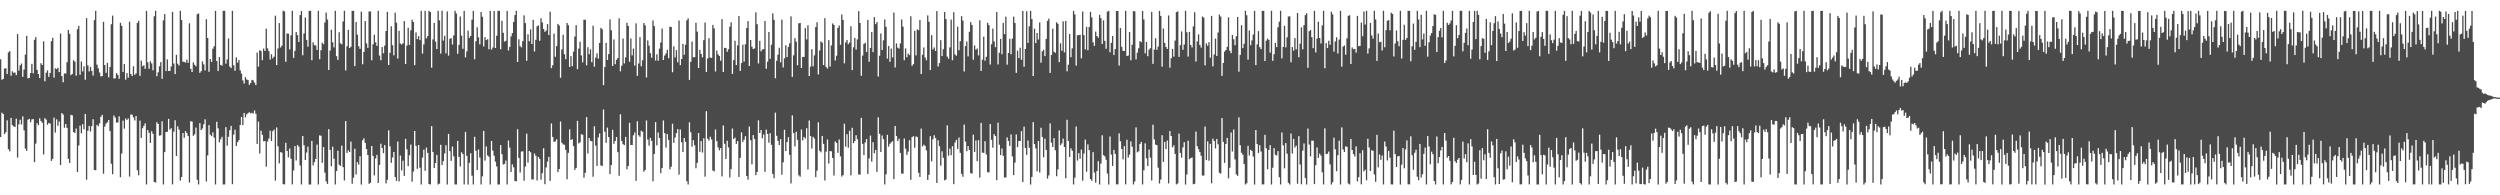 <?xml version="1.0" encoding="UTF-8"?>
<svg xmlns="http://www.w3.org/2000/svg" width="1920" height="150">
  <path d="M0 45.520h1v59.756H0zM1 61.252h1v25.284H1zM2 60.604h1v26.946H2zM3 52.641h1v50.297H3zM4 52.440h1v49.157H4zM5 56.846h1v35.554H5zM6 40.244h1v74.358H6zM7 39.230h1v77.057H7zM8 58.142h1v32.438H8zM9 54.725h1v41.366H9zM10 55.899h1v41.145H10zM11 55.638h1v41.912H11zM12 57.715h1v33.446H12zM13 26.188h1v94.869H13zM14 54.159h1v41.364H14zM15 50.187h1v41.756H15zM16 48.807h1v46.853H16zM17 58.990h1v30.357H17zM18 53.419h1v46.657H18zM19 41.953h1v72.169H19zM20 27.543h1v88.334H20zM21 60.138h1v31.747H21zM22 59.923h1v31.371H22zM23 56.189h1v37.706H23zM24 49.005h1v42.740H24zM25 56.324h1v35.072H25zM26 30.551h1v93.993H26zM27 28.497h1v81.792H27zM28 53.642h1v40.958H28zM29 56.893h1v39.330H29zM30 59.933h1v30.971H30zM31 48.557h1v44.397H31zM32 49.878h1v44.456H32zM33 31.755h1v86.874H33zM34 62.419h1v28.339H34zM35 55.811h1v36.024H35zM36 53.994h1v41.777H36zM37 59.053h1v35.344H37zM38 56.035h1v38.926H38zM39 31.596h1v91.949H39zM40 29.040h1v92.951H40zM41 59.578h1v30.719H41zM42 52.491h1v49.332H42zM43 53.038h1v38.634H43zM44 52.050h1v44.520H44zM45 55.324h1v37.986H45zM46 25.746h1v101.039H46zM47 58.366h1v28.497H47zM48 63.185h1v24.801H48zM49 56.351h1v41.725H49zM50 56.448h1v38.764H50zM51 47.746h1v50.464H51zM52 22.928h1v99.101H52zM53 25.984h1v99.215H53zM54 57.631h1v30.570H54zM55 56.793h1v31.845H55zM56 46.269h1v55.147H56zM57 47.324h1v54.755H57zM58 58.106h1v40.601H58zM59 22.494h1v109.648H59zM60 19.861h1v91.878H60zM61 57.390h1v39.086H61zM62 47.259h1v55.092H62zM63 54.850h1v40.549H63zM64 50.926h1v48.413H64zM65 61.261h1v26.229H65zM66 13.933h1v124.119H66zM67 50.214h1v50.236H67zM68 54.848h1v41.798H68zM69 51.350h1v49.675H69zM70 54.464h1v42.398H70zM71 58.070h1v33.466H71zM72 15.469h1v115.105H72zM73 8.338h1v122.431H73zM74 49.640h1v46.289H74zM75 52.441h1v44.469H75zM76 55.713h1v39.067H76zM77 58.668h1v31.057H77zM78 58.415h1v29.807H78zM79 16.766h1v116.665H79zM80 49.942h1v47.268H80zM81 55.909h1v38.948H81zM82 48.288h1v45.622H82zM83 59.409h1v32.727H83zM84 51.479h1v49.166H84zM85 18.650h1v107.167H85zM86 11.965h1v121.858H86zM87 60.311h1v28.359H87zM88 60.177h1v30.081H88zM89 56.228h1v37.913H89zM90 57.428h1v36.600H90zM91 60.517h1v28.848H91zM92 17.521h1v118.573H92zM93 19.802h1v98.096H93zM94 55.225h1v37.468H94zM95 49.228h1v49.597H95zM96 61.164h1v29.890H96zM97 56.106h1v36.103H97zM98 59.650h1v31.336H98zM99 16.649h1v118.981H99zM100 56.843h1v31.075H100zM101 58.439h1v29.720H101zM102 50.941h1v39.288H102zM103 57.471h1v35.045H103zM104 56.385h1v32.719H104zM105 17.689h1v113.095H105zM106 15.986h1v118.631H106zM107 58.283h1v34.412H107zM108 46.526h1v59.355H108zM109 50.915h1v47.588H109zM110 50.112h1v46.552H110zM111 52.840h1v41.861H111zM112 8.326h1v133.324H112zM113 47.810h1v52.021H113zM114 52.799h1v49.259H114zM115 47.045h1v62.714H115zM116 48.682h1v52.090H116zM117 53.963h1v48.812H117zM118 12.517h1v127.251H118zM119 8.305h1v131.958H119zM120 58.576h1v35.325H120zM121 55.518h1v39.641H121zM122 50.934h1v53.283H122zM123 47.697h1v56.178H123zM124 60.583h1v32.624H124zM125 15.616h1v126.029H125zM126 10.838h1v106.015H126zM127 54.562h1v46.865H127zM128 45.624h1v55.615H128zM129 54.526h1v36.756H129zM130 54.480h1v45.072H130zM131 51.025h1v47.449H131zM132 9.138h1v132.482H132zM133 48.769h1v52.339H133zM134 56.871h1v35.493H134zM135 42.147h1v77.671H135zM136 48.897h1v48.115H136zM137 50.335h1v49.179H137zM138 8.310h1v130.389H138zM139 15.296h1v120.663H139zM140 47.363h1v54.797H140zM141 47.529h1v58.274H141zM142 48.069h1v52.666H142zM143 45.764h1v56.429H143zM144 48.219h1v56.212H144zM145 17.859h1v122.302H145zM146 52.842h1v40.228H146zM147 55.294h1v38.092H147zM148 47.922h1v56.389H148zM149 49.749h1v53.386H149zM150 50.918h1v47.089H150zM151 10.884h1v127.184H151zM152 10.342h1v131.332H152zM153 55.901h1v38.684H153zM154 54.679h1v45.200H154zM155 47.165h1v51.478H155zM156 49.473h1v46.000H156zM157 54.045h1v37.603H157zM158 14.745h1v124.680H158zM159 29.141h1v90.226H159zM160 55.106h1v41.016H160zM161 45.341h1v58.083H161zM162 47.570h1v57.015H162zM163 37.452h1v64.236H163zM164 35.518h1v70.256H164zM165 8.346h1v133.341H165zM166 46.793h1v46.677H166zM167 54.578h1v43.995H167zM168 43.830h1v65.480H168zM169 49.809h1v57.167H169zM170 50.376h1v54.665H170zM171 8.348h1v133.314H171zM172 8.358h1v133.287H172zM173 48.872h1v48.764H173zM174 45.672h1v66.194H174zM175 29.529h1v75.537H175zM176 51.112h1v48.886H176zM177 52.279h1v44.369H177zM178 8.324h1v133.143H178zM179 50.144h1v53.222H179zM180 54.397h1v45.193H180zM181 44.023h1v68.030H181zM182 48.123h1v61.103H182zM183 46.037h1v61.653H183zM184 53.990h1v41.914H184zM185 56.529h1v33.319H185zM186 61.747h1v34.315H186zM187 64.152h1v22.638H187zM188 59.244h1v30.917H188zM189 61.052h1v26.793H189zM190 61.476h1v25.463H190zM191 65.140h1v21.013H191zM192 63.793h1v23.335H192zM193 61.359h1v25.279H193zM194 61.756h1v25.428H194zM195 63.425h1v21.414H195zM196 65.361h1v22.030H196zM197 40.437h1v70.094H197zM198 51.197h1v42.185H198zM199 38.549h1v79.325H199zM200 39.242h1v61.159H200zM201 46.208h1v57.387H201zM202 37.261h1v71.214H202zM203 39.185h1v69.134H203zM204 22.008h1v105.980H204zM205 37.132h1v71.580H205zM206 39.340h1v67.029H206zM207 45.757h1v54.588H207zM208 41.641h1v66.660H208zM209 44.772h1v56.000H209zM210 43.486h1v56.058H210zM211 12.032h1v126.668H211zM212 49.950h1v47.930H212zM213 37.219h1v75.125H213zM214 17.736h1v107.773H214zM215 36.431h1v80.425H215zM216 35.116h1v82.115H216zM217 8.239h1v133.180H217zM218 8.734h1v132.948H218zM219 47.483h1v62.210H219zM220 25.632h1v90.342H220zM221 25.931h1v94.936H221zM222 37.933h1v76.142H222zM223 27.116h1v94.776H223zM224 8.302h1v133.331H224zM225 44.467h1v86.461H225zM226 39.063h1v73.120H226zM227 24.628h1v98.633H227zM228 27.023h1v84.321H228zM229 32.213h1v80.359H229zM230 11.609h1v115.446H230zM231 8.430h1v133.259H231zM232 42.425h1v62.005H232zM233 25.697h1v85.864H233zM234 13.465h1v109.419H234zM235 30.605h1v86.549H235zM236 35.864h1v76.762H236zM237 8.317h1v133.402H237zM238 8.354h1v133.341H238zM239 46.248h1v62.051H239zM240 32.527h1v94.494H240zM241 34.683h1v89.886H241zM242 34.927h1v87.202H242zM243 38.370h1v72.673H243zM244 8.351h1v133.308H244zM245 45.486h1v58.490H245zM246 38.582h1v65.643H246zM247 32.797h1v92.264H247zM248 33.954h1v79.002H248zM249 17.248h1v115.330H249zM250 9.626h1v129.709H250zM251 15.024h1v126.252H251zM252 53.782h1v45.383H252zM253 38.821h1v76.352H253zM254 22.835h1v104.835H254zM255 32.467h1v80.225H255zM256 36.387h1v85.452H256zM257 8.344h1v133.302H257zM258 43.162h1v88.136H258zM259 46.048h1v69.720H259zM260 24.776h1v101.807H260zM261 33.234h1v94.118H261zM262 34.052h1v77.780H262zM263 16.465h1v111.897H263zM264 8.307h1v130.288H264zM265 54.130h1v38.871H265zM266 35.508h1v81.944H266zM267 22.909h1v92.560H267zM268 36.920h1v79.815H268zM269 35.904h1v72.856H269zM270 8.322h1v132.783H270zM271 8.323h1v128.154H271zM272 50.801h1v63.444H272zM273 16.872h1v117.128H273zM274 26.622h1v97.886H274zM275 35.534h1v90.864H275zM276 37.535h1v82.423H276zM277 8.921h1v132.836H277zM278 49.364h1v58.486H278zM279 39.848h1v66.406H279zM280 16.118h1v93.707H280zM281 33.266h1v81.217H281zM282 36.786h1v82.271H282zM283 8.816h1v132.322H283zM284 8.829h1v131.538H284zM285 46.293h1v65.843H285zM286 34.000h1v85.769H286zM287 26.685h1v108.034H287zM288 32.514h1v89.192H288zM289 35.207h1v83.707H289zM290 8.322h1v132.246H290zM291 42.666h1v83.936H291zM292 46.250h1v64.161H292zM293 36.070h1v77.654H293zM294 40.891h1v76.701H294zM295 35.036h1v76.367H295zM296 23.790h1v117.121H296zM297 9.137h1v129.022H297zM298 49.942h1v50.174H298zM299 40.507h1v71.801H299zM300 20.189h1v104.897H300zM301 34.715h1v86.212H301zM302 42.481h1v74.201H302zM303 9.732h1v126.234H303zM304 17.422h1v121.485H304zM305 44.928h1v63.764H305zM306 23.647h1v115.643H306zM307 33.415h1v86.041H307zM308 34.164h1v96.693H308zM309 33.286h1v90.174H309zM310 16.186h1v118.859H310zM311 49.164h1v57.478H311zM312 35.031h1v79.651H312zM313 21.290h1v106.370H313zM314 34.491h1v84.795H314zM315 23.276h1v87.715H315zM316 15.087h1v124.415H316zM317 16.820h1v114.956H317zM318 50.032h1v50.581H318zM319 24.821h1v87.224H319zM320 30.047h1v99.573H320zM321 27.815h1v83.531H321zM322 30.817h1v98.012H322zM323 8.297h1v133.396H323zM324 41.169h1v79.865H324zM325 34.110h1v80.827H325zM326 8.338h1v122.856H326zM327 29.495h1v83.860H327zM328 27.720h1v89.704H328zM329 8.341h1v132.953H329zM330 9.263h1v132.416H330zM331 51.992h1v44.855H331zM332 30.265h1v86.407H332zM333 17.672h1v111.336H333zM334 31.938h1v93.244H334zM335 37.695h1v81.223H335zM336 8.299h1v133.361H336zM337 15.597h1v125.465H337zM338 41.146h1v70.070H338zM339 8.240h1v118.508H339zM340 31.105h1v92.679H340zM341 27.462h1v90.420H341zM342 40.962h1v70.609H342zM343 8.748h1v132.953H343zM344 42.718h1v60.159H344zM345 29.871h1v86.209H345zM346 29.274h1v94.293H346zM347 34.206h1v78.350H347zM348 27.256h1v92.865H348zM349 8.283h1v133.407H349zM350 10.410h1v131.273H350zM351 41.263h1v66.986H351zM352 34.480h1v85.987H352zM353 12.686h1v115.229H353zM354 27.319h1v89.624H354zM355 37.467h1v80.840H355zM356 8.339h1v133.332H356zM357 44.090h1v57.208H357zM358 39.460h1v80.226H358zM359 23.479h1v118.271H359zM360 29.017h1v96.027H360zM361 27.583h1v90.089H361zM362 15.126h1v119.791H362zM363 8.332h1v133.347H363zM364 45.503h1v59.549H364zM365 31.686h1v84.120H365zM366 20.933h1v109.616H366zM367 28.672h1v86.111H367zM368 34.064h1v86.928H368zM369 9.287h1v132.376H369zM370 12.871h1v122.604H370zM371 35.690h1v64.890H371zM372 28.587h1v94.766H372zM373 30.847h1v81.638H373zM374 30.113h1v89.285H374zM375 37.825h1v82.525H375zM376 8.348h1v133.331H376zM377 38.072h1v70.169H377zM378 36.491h1v79.209H378zM379 8.485h1v111.061H379zM380 36.865h1v87.317H380zM381 27.463h1v100.399H381zM382 8.317h1v133.389H382zM383 8.328h1v133.336H383zM384 37.793h1v73.622H384zM385 15.929h1v102.518H385zM386 25.208h1v101.179H386zM387 31.974h1v93.923H387zM388 31.337h1v91.928H388zM389 8.357h1v133.306H389zM390 38.775h1v69.147H390zM391 35.975h1v77.380H391zM392 27.936h1v104.097H392zM393 25.390h1v100.815H393zM394 16.889h1v111.567H394zM395 11.549h1v127.490H395zM396 8.298h1v130.986H396zM397 47.621h1v51.660H397zM398 30.147h1v91.138H398zM399 35.517h1v97.001H399zM400 36.412h1v79.973H400zM401 31.575h1v84.646H401zM402 11.791h1v127.023H402zM403 17.746h1v110.165H403zM404 46.717h1v55.908H404zM405 26.302h1v98.592H405zM406 31.624h1v84.306H406zM407 22.537h1v94.423H407zM408 33.784h1v104.106H408zM409 15.240h1v122.533H409zM410 39.513h1v78.467H410zM411 30.590h1v89.055H411zM412 20.203h1v118.398H412zM413 19.521h1v100.955H413zM414 31.336h1v90.682H414zM415 14.013h1v123.967H415zM416 17.242h1v115.752H416zM417 22.236h1v91.645H417zM418 24.425h1v117.018H418zM419 23.456h1v105.096H419zM420 18.512h1v105.572H420zM421 26.925h1v93.563H421zM422 8.959h1v129.926H422zM423 52.307h1v42.534H423zM424 50.130h1v55.036H424zM425 25.829h1v83.107H425zM426 43.556h1v65.028H426zM427 35.447h1v71.501H427zM428 18.320h1v113.837H428zM429 19.553h1v110.266H429zM430 59.679h1v33.653H430zM431 37.924h1v71.718H431zM432 26.695h1v84.219H432zM433 41.605h1v69.549H433zM434 45.456h1v69.621H434zM435 17.594h1v120.090H435zM436 19.334h1v98.062H436zM437 51.403h1v47.955H437zM438 43.097h1v64.414H438zM439 50.843h1v56.084H439zM440 39.643h1v72.576H440zM441 28.063h1v102.379H441zM442 19.348h1v109.568H442zM443 53.165h1v39.666H443zM444 37.328h1v72.780H444zM445 32.052h1v77.272H445zM446 42.590h1v60.539H446zM447 47.865h1v55.624H447zM448 15.126h1v121.361H448zM449 15.209h1v117.520H449zM450 50.194h1v39.741H450zM451 36.264h1v81.607H451zM452 41.610h1v64.404H452zM453 37.901h1v70.260H453zM454 47.775h1v60.703H454zM455 19.689h1v116.025H455zM456 51.226h1v45.751H456zM457 44.232h1v67.638H457zM458 41.003h1v86.396H458zM459 44.999h1v60.500H459zM460 33.040h1v69.473H460zM461 21.416h1v105.610H461zM462 22.550h1v104.967H462zM463 65.436h1v18.680H463zM464 51.462h1v49.764H464zM465 32.991h1v76.726H465zM466 46.039h1v51.945H466zM467 41.573h1v63.675H467zM468 14.874h1v118.809H468zM469 23.244h1v103.513H469zM470 50.696h1v49.016H470zM471 30.284h1v80.148H471zM472 49.317h1v58.979H472zM473 45.938h1v59.271H473zM474 44.584h1v72.319H474zM475 14.058h1v120.914H475zM476 54.746h1v32.989H476zM477 50.482h1v57.731H477zM478 29.587h1v81.169H478zM479 48.732h1v62.723H479zM480 44.070h1v61.120H480zM481 17.559h1v112.501H481zM482 19.895h1v107.609H482zM483 47.436h1v46.897H483zM484 29.611h1v81.769H484zM485 42.563h1v68.771H485zM486 37.306h1v66.610H486zM487 50.378h1v51.331H487zM488 17.896h1v120.990H488zM489 58.269h1v34.869H489zM490 48.785h1v55.160H490zM491 28.504h1v76.543H491zM492 50.914h1v49.465H492zM493 46.270h1v54.899H493zM494 17.682h1v114.152H494zM495 19.480h1v111.023H495zM496 59.473h1v33.027H496zM497 31.022h1v76.125H497zM498 35.085h1v76.807H498zM499 40.881h1v65.016H499zM500 44.365h1v63.839H500zM501 15.687h1v123.533H501zM502 20.065h1v98.157H502zM503 46.565h1v47.247H503zM504 41.751h1v69.898H504zM505 46.630h1v55.117H505zM506 37.335h1v68.624H506zM507 32.638h1v100.377H507zM508 21.918h1v107.141H508zM509 46.098h1v46.443H509zM510 42.674h1v59.634H510zM511 41.011h1v72.346H511zM512 38.189h1v64.754H512zM513 44.770h1v62.633H513zM514 20.550h1v109.552H514zM515 20.674h1v107.368H515zM516 55.476h1v39.627H516zM517 35.606h1v74.109H517zM518 44.116h1v61.514H518zM519 38.577h1v63.740H519zM520 47.833h1v51.266H520zM521 15.753h1v118.371H521zM522 50.032h1v49.474H522zM523 45.301h1v63.960H523zM524 33.711h1v83.076H524zM525 42.037h1v63.938H525zM526 34.284h1v74.607H526zM527 15.622h1v123.564H527zM528 14.056h1v127.600H528zM529 61.317h1v32.650H529zM530 47.513h1v54.046H530zM531 31.968h1v80.714H531zM532 43.959h1v63.735H532zM533 43.855h1v67.705H533zM534 17.464h1v111.761H534zM535 24.259h1v100.820H535zM536 52.238h1v49.974H536zM537 38.298h1v78.305H537zM538 41.397h1v66.932H538zM539 44.018h1v73.116H539zM540 30.898h1v75.363H540zM541 17.292h1v118.397H541zM542 55.267h1v30.138H542zM543 44.926h1v61.620H543zM544 29.368h1v78.678H544zM545 44.181h1v60.815H545zM546 44.444h1v62.675H546zM547 19.126h1v111.844H547zM548 21.824h1v109.841H548zM549 54.864h1v44.554H549zM550 38.879h1v69.540H550zM551 41.794h1v71.286H551zM552 42.961h1v72.519H552zM553 46.581h1v67.148H553zM554 14.686h1v120.796H554zM555 55.344h1v41.010H555zM556 36.686h1v73.727H556zM557 36.889h1v85.192H557zM558 39.795h1v68.267H558zM559 37.781h1v75.476H559zM560 20.532h1v115.772H560zM561 17.099h1v112.805H561zM562 56.769h1v41.931H562zM563 46.170h1v60.607H563zM564 31.315h1v74.346H564zM565 49.992h1v60.534H565zM566 34.850h1v73.486H566zM567 12.276h1v123.605H567zM568 54.468h1v66.782H568zM569 48.454h1v53.185H569zM570 34.281h1v74.721H570zM571 47.310h1v59.975H571zM572 33.986h1v70.604H572zM573 21.445h1v113.690H573zM574 16.200h1v121.801H574zM575 50.665h1v46.438H575zM576 30.730h1v76.961H576zM577 35.911h1v90.304H577zM578 37.666h1v66.091H578zM579 37.183h1v69.533H579zM580 9.463h1v125.092H580zM581 18.623h1v113.478H581zM582 48.763h1v43.662H582zM583 31.380h1v70.787H583zM584 39.406h1v60.426H584zM585 37.971h1v68.239H585zM586 37.729h1v65.584H586zM587 16.140h1v115.780H587zM588 52.860h1v46.672H588zM589 47.363h1v55.456H589zM590 24.575h1v84.979H590zM591 45.194h1v57.087H591zM592 34.375h1v76.821H592zM593 10.296h1v123.269H593zM594 15.269h1v121.631H594zM595 60.105h1v26.404H595zM596 46.662h1v57.608H596zM597 41.971h1v66.148H597zM598 36.667h1v74.749H598zM599 47.839h1v58.978H599zM600 15.049h1v119.099H600zM601 51.829h1v72.861H601zM602 44.809h1v54.894H602zM603 34.776h1v81.222H603zM604 43.826h1v65.298H604zM605 36.068h1v69.286H605zM606 33.212h1v85.744H606zM607 12.608h1v128.249H607zM608 59.083h1v29.526H608zM609 42.481h1v59.716H609zM610 29.332h1v83.127H610zM611 32.024h1v69.194H611zM612 50.100h1v57.309H612zM613 17.943h1v116.698H613zM614 17.619h1v118.052H614zM615 52.177h1v47.287H615zM616 43.735h1v64.068H616zM617 43.734h1v61.427H617zM618 21.619h1v84.770H618zM619 30.247h1v68.269H619zM620 19.412h1v110.714H620zM621 58.439h1v34.067H621zM622 51.147h1v53.410H622zM623 37.802h1v76.326H623zM624 50.937h1v54.120H624zM625 42.555h1v63.940H625zM626 20.791h1v115.249H626zM627 17.100h1v113.976H627zM628 57.198h1v36.737H628zM629 38.788h1v77.020H629zM630 31.791h1v85.198H630zM631 32.730h1v71.678H631zM632 49.990h1v60.500H632zM633 13.952h1v124.640H633zM634 51.393h1v65.109H634zM635 52.626h1v54.523H635zM636 30.835h1v94.770H636zM637 51.091h1v64.929H637zM638 34.876h1v81.349H638zM639 18.044h1v103.270H639zM640 19.128h1v115.692H640zM641 46.458h1v62.193H641zM642 42.824h1v66.851H642zM643 21.419h1v95.933H643zM644 19.534h1v87.562H644zM645 34.364h1v85.765H645zM646 11.105h1v124.487H646zM647 15.332h1v119.193H647zM648 48.614h1v46.438H648zM649 32.533h1v80.111H649zM650 30.652h1v72.480H650zM651 33.941h1v79.459H651zM652 32.717h1v67.718H652zM653 20.190h1v114.490H653zM654 53.871h1v44.295H654zM655 36.283h1v73.701H655zM656 29.157h1v79.249H656zM657 38.063h1v65.806H657zM658 30.240h1v76.725H658zM659 8.575h1v125.411H659zM660 17.685h1v116.464H660zM661 58.239h1v32.279H661zM662 42.689h1v67.825H662zM663 33.688h1v85.407H663zM664 32.890h1v76.516H664zM665 39.870h1v66.904H665zM666 15.234h1v118.351H666zM667 47.404h1v74.296H667zM668 36.869h1v67.273H668zM669 24.510h1v99.579H669zM670 40.013h1v69.255H670zM671 13.138h1v104.633H671zM672 18.512h1v96.604H672zM673 16.949h1v115.033H673zM674 58.759h1v31.333H674zM675 42.735h1v60.030H675zM676 25.695h1v91.032H676zM677 38.416h1v65.618H677zM678 30.966h1v75.881H678zM679 14.937h1v126.736H679zM680 20.650h1v113.245H680zM681 44.986h1v58.609H681zM682 35.340h1v77.203H682zM683 47.460h1v62.969H683zM684 37.275h1v72.015H684zM685 44.073h1v64.300H685zM686 9.648h1v127.909H686zM687 51.802h1v44.960H687zM688 33.336h1v71.174H688zM689 36.623h1v71.690H689zM690 37.336h1v69.224H690zM691 33.315h1v84.118H691zM692 14.957h1v118.353H692zM693 20.407h1v112.901H693zM694 46.232h1v60.160H694zM695 37.171h1v77.008H695zM696 43.959h1v74.965H696zM697 41.152h1v75.275H697zM698 42.274h1v65.394H698zM699 12.513h1v125.576H699zM700 50.530h1v54.802H700zM701 49.263h1v55.320H701zM702 23.725h1v89.687H702zM703 42.534h1v62.198H703zM704 22.588h1v82.711H704zM705 23.204h1v109.505H705zM706 15.429h1v120.434H706zM707 56.827h1v41.954H707zM708 42.046h1v70.442H708zM709 36.452h1v74.653H709zM710 44.184h1v67.835H710zM711 46.296h1v69.230H711zM712 11.804h1v126.364H712zM713 16.740h1v117.490H713zM714 53.825h1v50.765H714zM715 26.958h1v96.952H715zM716 38.004h1v68.957H716zM717 36.470h1v67.409H717zM718 39.182h1v66.921H718zM719 8.492h1v131.980H719zM720 51.085h1v56.633H720zM721 48.412h1v63.907H721zM722 30.860h1v96.390H722zM723 43.075h1v73.160H723zM724 37.765h1v83.437H724zM725 9.202h1v129.314H725zM726 14.718h1v123.153H726zM727 43.476h1v52.811H727zM728 45.131h1v74.433H728zM729 36.420h1v77.716H729zM730 15.054h1v104.130H730zM731 46.230h1v66.030H731zM732 9.394h1v132.071H732zM733 41.766h1v67.710H733zM734 42.793h1v64.601H734zM735 20.475h1v93.868H735zM736 38.601h1v67.030H736zM737 31.659h1v85.766H737zM738 12.432h1v121.059H738zM739 15.769h1v119.975H739zM740 54.876h1v40.818H740zM741 35.404h1v73.272H741zM742 31.840h1v84.277H742zM743 43.328h1v68.810H743zM744 24.385h1v90.871H744zM745 17.006h1v115.941H745zM746 19.213h1v114.126H746zM747 45.855h1v57.506H747zM748 34.892h1v81.782H748zM749 38.124h1v69.769H749zM750 37.219h1v86.596H750zM751 42.535h1v65.066H751zM752 15.568h1v120.807H752zM753 54.480h1v39.903H753zM754 45.832h1v71.353H754zM755 28.174h1v89.281H755zM756 46.629h1v61.816H756zM757 43.608h1v75.024H757zM758 17.529h1v114.779H758zM759 19.325h1v113.073H759zM760 49.562h1v45.639H760zM761 34.005h1v73.352H761zM762 21.942h1v91.450H762zM763 31.836h1v71.237H763zM764 36.268h1v68.244H764zM765 9.283h1v129.105H765zM766 49.459h1v44.725H766zM767 40.513h1v70.654H767zM768 29.865h1v89.271H768zM769 41.690h1v72.368H769zM770 17.539h1v102.106H770zM771 26.191h1v110.217H771zM772 12.787h1v123.443H772zM773 49.661h1v55.863H773zM774 40.702h1v67.553H774zM775 29.866h1v82.235H775zM776 41.702h1v61.583H776zM777 29.602h1v90.513H777zM778 12.747h1v121.735H778zM779 17.639h1v107.238H779zM780 55.976h1v47.284H780zM781 38.934h1v74.079H781zM782 44.671h1v63.672H782zM783 36.670h1v71.560H783zM784 45.904h1v54.829H784zM785 8.395h1v131.485H785zM786 51.274h1v46.028H786zM787 37.645h1v76.002H787zM788 8.674h1v110.257H788zM789 32.966h1v74.930H789zM790 20.197h1v93.203H790zM791 8.353h1v133.388H791zM792 14.619h1v121.257H792zM793 58.399h1v35.388H793zM794 22.002h1v88.632H794zM795 33.093h1v80.867H795zM796 25.417h1v106.142H796zM797 30.388h1v77.879H797zM798 17.201h1v115.308H798zM799 48.127h1v49.996H799zM800 39.358h1v65.807H800zM801 38.224h1v82.584H801zM802 43.082h1v63.410H802zM803 29.920h1v85.207H803zM804 16.094h1v121.071H804zM805 14.316h1v120.403H805zM806 55.997h1v38.762H806zM807 42.235h1v67.322H807zM808 21.997h1v90.840H808zM809 39.657h1v66.448H809zM810 40.538h1v74.874H810zM811 17.133h1v118.248H811zM812 18.292h1v111.808H812zM813 47.708h1v52.464H813zM814 33.218h1v78.233H814zM815 38.916h1v71.205H815zM816 16.379h1v90.065H816zM817 40.222h1v72.692H817zM818 16.067h1v120.821H818zM819 54.789h1v37.233H819zM820 49.662h1v58.642H820zM821 26.144h1v94.420H821zM822 43.887h1v70.025H822zM823 37.118h1v78.655H823zM824 8.329h1v133.318H824zM825 11.127h1v125.327H825zM826 50.371h1v46.798H826zM827 27.092h1v96.180H827zM828 26.973h1v90.640H828zM829 26.674h1v95.243H829zM830 44.806h1v70.025H830zM831 8.864h1v129.912H831zM832 26.982h1v91.006H832zM833 37.953h1v69.244H833zM834 20.587h1v111.283H834zM835 38.609h1v72.293H835zM836 20.759h1v94.563H836zM837 9.112h1v128.355H837zM838 13.359h1v125.461H838zM839 32.513h1v84.325H839zM840 35.259h1v97.312H840zM841 24.262h1v116.018H841zM842 27.706h1v103.652H842zM843 28.943h1v94.835H843zM844 11.418h1v130.236H844zM845 13.922h1v111.727H845zM846 33.722h1v70.156H846zM847 15.633h1v103.509H847zM848 31.398h1v88.643H848zM849 37.473h1v85.235H849zM850 8.946h1v124.360H850zM851 8.316h1v133.405H851zM852 40.120h1v64.675H852zM853 32.796h1v85.944H853zM854 27.670h1v99.772H854zM855 42.273h1v72.804H855zM856 37.681h1v80.474H856zM857 8.446h1v133.109H857zM858 8.447h1v133.184H858zM859 50.402h1v52.041H859zM860 21.564h1v86.952H860zM861 35.937h1v78.505H861zM862 39.038h1v83.309H862zM863 39.151h1v73.143H863zM864 8.310h1v133.333H864zM865 43.032h1v64.281H865zM866 42.660h1v78.343H866zM867 24.595h1v94.208H867zM868 46.295h1v62.334H868zM869 34.407h1v78.273H869zM870 8.490h1v133.180H870zM871 8.739h1v130.603H871zM872 45.595h1v52.236H872zM873 40.459h1v76.518H873zM874 37.089h1v79.158H874zM875 31.526h1v79.100H875zM876 32.453h1v76.515H876zM877 8.419h1v133.232H877zM878 14.967h1v115.844H878zM879 41.017h1v69.046H879zM880 32.226h1v89.383H880zM881 43.157h1v84.401H881zM882 38.126h1v76.724H882zM883 37.036h1v84.066H883zM884 9.118h1v129.510H884zM885 49.059h1v46.736H885zM886 38.117h1v68.952H886zM887 29.413h1v81.625H887zM888 38.299h1v73.185H888zM889 35.772h1v92.972H889zM890 8.344h1v132.593H890zM891 12.247h1v125.670H891zM892 51.164h1v52.651H892zM893 21.839h1v102.456H893zM894 32.937h1v76.016H894zM895 36.067h1v78.434H895zM896 37.599h1v70.374H896zM897 11.863h1v128.987H897zM898 52.018h1v48.663H898zM899 44.717h1v59.762H899zM900 37.547h1v75.677H900zM901 43.473h1v68.113H901zM902 31.195h1v87.022H902zM903 9.336h1v132.304H903zM904 8.767h1v132.148H904zM905 43.651h1v58.953H905zM906 34.670h1v82.800H906zM907 24.190h1v96.877H907zM908 38.210h1v75.001H908zM909 34.225h1v75.005H909zM910 8.303h1v133.425H910zM911 24.748h1v109.306H911zM912 43.468h1v64.636H912zM913 24.464h1v97.840H913zM914 34.577h1v86.814H914zM915 36.450h1v84.487H915zM916 20.270h1v121.238H916zM917 9.400h1v131.783H917zM918 47.247h1v53.840H918zM919 31.770h1v80.486H919zM920 26.439h1v88.195H920zM921 34.496h1v82.283H921zM922 36.538h1v83.119H922zM923 12.715h1v122.155H923zM924 13.465h1v121.334H924zM925 50.198h1v46.996H925zM926 33.294h1v89.672H926zM927 35.067h1v73.516H927zM928 32.402h1v91.031H928zM929 44.306h1v66.184H929zM930 12.178h1v128.578H930zM931 50.933h1v55.538H931zM932 41.899h1v66.373H932zM933 29.666h1v84.339H933zM934 42.976h1v63.788H934zM935 24.969h1v85.843H935zM936 11.145h1v121.555H936zM937 12.673h1v120.671H937zM938 58.269h1v32.411H938zM939 48.367h1v60.607H939zM940 39.624h1v85.456H940zM941 38.398h1v72.170H941zM942 36.005h1v69.926H942zM943 13.304h1v123.675H943zM944 38.917h1v89.972H944zM945 40.839h1v60.869H945zM946 26.878h1v89.524H946zM947 30.133h1v69.309H947zM948 34.724h1v87.741H948zM949 27.864h1v106.055H949zM950 12.991h1v122.067H950zM951 55.042h1v35.133H951zM952 42.150h1v69.427H952zM953 19.350h1v98.022H953zM954 36.955h1v81.905H954zM955 33.640h1v92.346H955zM956 8.305h1v133.386H956zM957 11.748h1v128.980H957zM958 45.839h1v66.129H958zM959 23.394h1v96.047H959zM960 34.719h1v80.345H960zM961 31.009h1v84.988H961zM962 26.545h1v93.679H962zM963 8.348h1v133.357H963zM964 50.015h1v49.876H964zM965 34.165h1v76.410H965zM966 23.887h1v93.553H966zM967 36.184h1v75.282H967zM968 37.727h1v78.630H968zM969 8.318h1v133.328H969zM970 8.351h1v133.260H970zM971 46.861h1v56.703H971zM972 31.231h1v82.621H972zM973 29.668h1v100.319H973zM974 30.694h1v84.441H974zM975 40.400h1v71.083H975zM976 8.312h1v133.391H976zM977 46.732h1v82.108H977zM978 41.613h1v72.168H978zM979 32.929h1v85.975H979zM980 36.196h1v83.182H980zM981 20.940h1v95.117H981zM982 16.657h1v119.465H982zM983 8.298h1v133.374H983zM984 44.868h1v56.864H984zM985 36.073h1v75.567H985zM986 19.748h1v109.593H986zM987 36.422h1v73.478H987zM988 28.682h1v89.336H988zM989 12.675h1v127.767H989zM990 12.497h1v129.192H990zM991 47.864h1v54.670H991zM992 36.151h1v81.749H992zM993 38.927h1v67.755H993zM994 29.282h1v84.014H994zM995 37.874h1v73.950H995zM996 9.924h1v131.177H996zM997 43.920h1v60.609H997zM998 33.570h1v92.769H998zM999 20.978h1v120.587H999zM1000 37.865h1v77.838H1000zM1001 19.357h1v90.817H1001zM1002 11.610h1v125.221H1002zM1003 10.203h1v131.498H1003zM1004 52.053h1v46.655H1004zM1005 23.974h1v87.096H1005zM1006 22.989h1v97.133H1006zM1007 28.554h1v79.497H1007zM1008 36.954h1v71.097H1008zM1009 8.340h1v133.064H1009zM1010 40.222h1v86.662H1010zM1011 29.662h1v83.569H1011zM1012 16.673h1v104.606H1012zM1013 29.192h1v88.755H1013zM1014 33.404h1v86.044H1014zM1015 19.511h1v112.816H1015zM1016 8.339h1v133.340H1016zM1017 52.376h1v46.203H1017zM1018 33.085h1v85.338H1018zM1019 36.897h1v81.188H1019zM1020 31.261h1v85.121H1020zM1021 34.332h1v91.943H1021zM1022 9.003h1v132.710H1022zM1023 11.056h1v128.867H1023zM1024 39.607h1v66.133H1024zM1025 31.848h1v82.826H1025zM1026 28.616h1v102.841H1026zM1027 41.120h1v78.069H1027zM1028 30.387h1v77.651H1028zM1029 8.324h1v133.336H1029zM1030 51.140h1v46.721H1030zM1031 35.808h1v78.993H1031zM1032 34.865h1v81.896H1032zM1033 41.969h1v70.477H1033zM1034 29.427h1v83.303H1034zM1035 12.128h1v128.785H1035zM1036 11.714h1v129.932H1036zM1037 49.175h1v57.572H1037zM1038 36.449h1v78.771H1038zM1039 37.807h1v80.586H1039zM1040 37.512h1v82.685H1040zM1041 40.423h1v72.016H1041zM1042 12.162h1v127.136H1042zM1043 35.434h1v100.676H1043zM1044 35.231h1v82.464H1044zM1045 17.341h1v124.215H1045zM1046 27.866h1v87.467H1046zM1047 8.866h1v122.767H1047zM1048 18.867h1v111.455H1048zM1049 8.308h1v130.171H1049zM1050 41.100h1v65.430H1050zM1051 37.155h1v76.103H1051zM1052 17.594h1v113.719H1052zM1053 27.167h1v88.235H1053zM1054 29.705h1v86.176H1054zM1055 8.339h1v125.666H1055zM1056 14.934h1v124.670H1056zM1057 46.806h1v56.747H1057zM1058 25.779h1v102.763H1058zM1059 32.391h1v86.288H1059zM1060 32.059h1v90.739H1060zM1061 38.747h1v80.687H1061zM1062 8.308h1v133.362H1062zM1063 36.292h1v72.385H1063zM1064 23.122h1v89.429H1064zM1065 15.921h1v107.292H1065zM1066 15.442h1v100.437H1066zM1067 23.304h1v97.816H1067zM1068 9.769h1v131.832H1068zM1069 10.679h1v130.989H1069zM1070 43.368h1v56.988H1070zM1071 33.359h1v84.971H1071zM1072 23.420h1v104.861H1072zM1073 31.763h1v88.363H1073zM1074 35.542h1v84.226H1074zM1075 8.364h1v133.341H1075zM1076 44.960h1v81.490H1076zM1077 30.561h1v83.100H1077zM1078 19.001h1v110.274H1078zM1079 30.656h1v84.146H1079zM1080 29.113h1v78.728H1080zM1081 8.312h1v133.194H1081zM1082 8.351h1v133.283H1082zM1083 47.034h1v57.649H1083zM1084 35.523h1v83.727H1084zM1085 18.131h1v112.259H1085zM1086 38.224h1v79.073H1086zM1087 32.140h1v82.806H1087zM1088 8.311h1v127.442H1088zM1089 14.981h1v123.452H1089zM1090 36.204h1v74.315H1090zM1091 11.361h1v124.968H1091zM1092 30.319h1v103.507H1092zM1093 25.770h1v92.381H1093zM1094 35.197h1v78.151H1094zM1095 8.306h1v133.343H1095zM1096 43.498h1v60.980H1096zM1097 32.469h1v80.064H1097zM1098 27.304h1v98.901H1098zM1099 25.388h1v91.095H1099zM1100 20.012h1v98.451H1100zM1101 10.975h1v128.041H1101zM1102 11.391h1v130.271H1102zM1103 40.011h1v64.799H1103zM1104 28.532h1v96.814H1104zM1105 23.593h1v97.053H1105zM1106 21.493h1v94.049H1106zM1107 28.742h1v84.120H1107zM1108 8.318h1v133.346H1108zM1109 48.394h1v53.748H1109zM1110 46.507h1v61.495H1110zM1111 17.520h1v103.619H1111zM1112 19.163h1v100.654H1112zM1113 17.972h1v105.525H1113zM1114 15.750h1v125.881H1114zM1115 8.306h1v131.464H1115zM1116 43.302h1v62.550H1116zM1117 35.151h1v88.680H1117zM1118 19.334h1v105.861H1118zM1119 29.342h1v93.339H1119zM1120 26.877h1v94.474H1120zM1121 8.314h1v133.284H1121zM1122 8.298h1v129.839H1122zM1123 39.431h1v69.307H1123zM1124 32.862h1v88.888H1124zM1125 25.248h1v93.190H1125zM1126 21.838h1v102.758H1126zM1127 34.789h1v75.266H1127zM1128 8.291h1v133.385H1128zM1129 45.131h1v61.767H1129zM1130 38.102h1v74.381H1130zM1131 16.868h1v117.521H1131zM1132 8.352h1v115.857H1132zM1133 30.069h1v104.277H1133zM1134 8.285h1v133.407H1134zM1135 11.495h1v129.481H1135zM1136 45.570h1v69.848H1136zM1137 35.405h1v101.808H1137zM1138 29.288h1v84.456H1138zM1139 29.814h1v93.248H1139zM1140 40.547h1v77.968H1140zM1141 14.518h1v122.949H1141zM1142 46.046h1v53.234H1142zM1143 39.363h1v78.050H1143zM1144 17.080h1v104.081H1144zM1145 34.727h1v73.910H1145zM1146 23.800h1v87.829H1146zM1147 17.810h1v118.282H1147zM1148 12.415h1v129.249H1148zM1149 46.889h1v59.795H1149zM1150 16.501h1v112.735H1150zM1151 22.214h1v119.102H1151zM1152 25.735h1v92.077H1152zM1153 28.562h1v87.062H1153zM1154 10.686h1v127.362H1154zM1155 18.172h1v119.450H1155zM1156 39.192h1v77.034H1156zM1157 24.500h1v105.490H1157zM1158 33.012h1v87.358H1158zM1159 31.962h1v95.276H1159zM1160 29.722h1v82.764H1160zM1161 10.217h1v129.742H1161zM1162 38.802h1v68.142H1162zM1163 38.102h1v71.185H1163zM1164 17.217h1v107.182H1164zM1165 36.640h1v83.450H1165zM1166 23.882h1v98.621H1166zM1167 8.396h1v133.243H1167zM1168 8.333h1v133.225H1168zM1169 31.422h1v79.680H1169zM1170 24.704h1v92.698H1170zM1171 27.356h1v94.301H1171zM1172 17.771h1v105.968H1172zM1173 35.418h1v99.347H1173zM1174 8.279h1v133.358H1174zM1175 38.491h1v72.926H1175zM1176 35.096h1v78.196H1176zM1177 24.511h1v100.094H1177zM1178 30.256h1v88.967H1178zM1179 29.046h1v95.240H1179zM1180 8.845h1v132.874H1180zM1181 8.323h1v133.329H1181zM1182 43.217h1v60.329H1182zM1183 28.279h1v90.849H1183zM1184 24.627h1v109.245H1184zM1185 29.923h1v88.948H1185zM1186 35.160h1v84.165H1186zM1187 8.313h1v133.339H1187zM1188 8.367h1v117.918H1188zM1189 41.349h1v72.056H1189zM1190 26.399h1v101.675H1190zM1191 30.857h1v84.374H1191zM1192 33.139h1v87.617H1192zM1193 30.446h1v98.322H1193zM1194 8.323h1v133.365H1194zM1195 38.970h1v66.974H1195zM1196 35.250h1v83.243H1196zM1197 29.261h1v106.928H1197zM1198 32.605h1v90.251H1198zM1199 32.958h1v86.246H1199zM1200 11.299h1v130.366H1200zM1201 8.358h1v130.689H1201zM1202 46.671h1v58.680H1202zM1203 12.400h1v116.123H1203zM1204 29.287h1v89.466H1204zM1205 30.321h1v84.116H1205zM1206 33.979h1v79.701H1206zM1207 8.322h1v133.352H1207zM1208 33.696h1v75.656H1208zM1209 25.973h1v89.575H1209zM1210 23.777h1v99.688H1210zM1211 31.553h1v91.169H1211zM1212 31.875h1v85.340H1212zM1213 12.046h1v128.547H1213zM1214 8.348h1v133.354H1214zM1215 43.238h1v55.299H1215zM1216 35.755h1v81.479H1216zM1217 16.269h1v107.889H1217zM1218 40.196h1v77.199H1218zM1219 24.536h1v95.518H1219zM1220 8.340h1v133.352H1220zM1221 9.611h1v125.810H1221zM1222 38.119h1v72.148H1222zM1223 11.089h1v114.782H1223zM1224 23.253h1v99.176H1224zM1225 34.032h1v82.087H1225zM1226 27.561h1v88.440H1226zM1227 8.345h1v132.943H1227zM1228 40.221h1v63.212H1228zM1229 32.106h1v82.854H1229zM1230 12.883h1v111.980H1230zM1231 32.771h1v85.565H1231zM1232 16.143h1v102.213H1232zM1233 8.323h1v133.366H1233zM1234 8.382h1v130.004H1234zM1235 46.820h1v68.155H1235zM1236 25.142h1v102.797H1236zM1237 30.460h1v92.250H1237zM1238 32.377h1v84.430H1238zM1239 36.999h1v87.343H1239zM1240 8.337h1v133.338H1240zM1241 33.472h1v72.049H1241zM1242 31.602h1v83.330H1242zM1243 24.410h1v95.472H1243zM1244 34.087h1v80.444H1244zM1245 21.374h1v99.234H1245zM1246 16.505h1v118.481H1246zM1247 10.885h1v130.243H1247zM1248 39.294h1v72.967H1248zM1249 23.660h1v98.642H1249zM1250 33.475h1v94.627H1250zM1251 31.973h1v83.087H1251zM1252 37.740h1v73.848H1252zM1253 8.393h1v133.268H1253zM1254 11.867h1v123.486H1254zM1255 35.971h1v95.091H1255zM1256 16.628h1v124.237H1256zM1257 19.926h1v104.951H1257zM1258 13.316h1v117.724H1258zM1259 16.631h1v124.743H1259zM1260 8.446h1v132.964H1260zM1261 29.066h1v99.653H1261zM1262 28.330h1v113.107H1262zM1263 24.866h1v116.840H1263zM1264 27.239h1v103.031H1264zM1265 14.122h1v113.929H1265zM1266 11.986h1v128.713H1266zM1267 13.194h1v124.238H1267zM1268 52.025h1v50.506H1268zM1269 46.411h1v61.643H1269zM1270 48.642h1v53.427H1270zM1271 50.987h1v47.818H1271zM1272 50.138h1v51.322H1272zM1273 8.319h1v133.380H1273zM1274 37.338h1v75.539H1274zM1275 42.229h1v61.974H1275zM1276 40.072h1v77.261H1276zM1277 43.570h1v62.487H1277zM1278 48.500h1v53.471H1278zM1279 8.466h1v132.573H1279zM1280 8.421h1v131.228H1280zM1281 53.649h1v44.339H1281zM1282 47.917h1v50.354H1282zM1283 46.823h1v52.603H1283zM1284 50.693h1v49.978H1284zM1285 52.530h1v46.821H1285zM1286 12.147h1v129.136H1286zM1287 13.421h1v125.161H1287zM1288 47.527h1v53.713H1288zM1289 37.831h1v67.057H1289zM1290 49.267h1v50.436H1290zM1291 47.947h1v54.345H1291zM1292 25.535h1v92.572H1292zM1293 10.588h1v130.465H1293zM1294 53.980h1v43.236H1294zM1295 47.182h1v49.080H1295zM1296 39.348h1v71.877H1296zM1297 42.407h1v56.471H1297zM1298 50.940h1v46.778H1298zM1299 8.338h1v131.175H1299zM1300 15.516h1v126.102H1300zM1301 48.740h1v55.045H1301zM1302 39.071h1v67.828H1302zM1303 47.792h1v56.393H1303zM1304 47.969h1v50.743H1304zM1305 48.269h1v53.234H1305zM1306 14.156h1v125.617H1306zM1307 51.946h1v44.925H1307zM1308 53.826h1v42.570H1308zM1309 41.334h1v62.142H1309zM1310 45.635h1v51.609H1310zM1311 54.213h1v41.693H1311zM1312 9.756h1v131.883H1312zM1313 8.529h1v133.168H1313zM1314 51.561h1v47.701H1314zM1315 51.789h1v50.651H1315zM1316 44.189h1v64.759H1316zM1317 49.948h1v51.923H1317zM1318 54.281h1v42.591H1318zM1319 10.608h1v131.101H1319zM1320 33.375h1v88.557H1320zM1321 57.341h1v40.123H1321zM1322 41.171h1v67.509H1322zM1323 51.064h1v51.225H1323zM1324 50.491h1v46.540H1324zM1325 15.929h1v124.527H1325zM1326 8.342h1v133.328H1326zM1327 43.846h1v60.003H1327zM1328 51.916h1v48.351H1328zM1329 45.576h1v62.865H1329zM1330 46.689h1v50.229H1330zM1331 49.714h1v56.733H1331zM1332 10.044h1v129.748H1332zM1333 8.442h1v130.967H1333zM1334 49.678h1v47.162H1334zM1335 51.603h1v49.232H1335zM1336 48.219h1v54.072H1336zM1337 47.782h1v57.708H1337zM1338 54.667h1v43.818H1338zM1339 8.313h1v133.352H1339zM1340 40.896h1v66.293H1340zM1341 39.837h1v69.390H1341zM1342 45.858h1v60.969H1342zM1343 37.090h1v65.193H1343zM1344 51.122h1v48.994H1344zM1345 9.177h1v130.310H1345zM1346 8.329h1v131.446H1346zM1347 50.989h1v50.724H1347zM1348 46.156h1v50.230H1348zM1349 50.956h1v50.451H1349zM1350 46.241h1v56.015H1350zM1351 51.605h1v44.895H1351zM1352 15.228h1v120.957H1352zM1353 44.871h1v77.176H1353zM1354 48.431h1v51.136H1354zM1355 53.395h1v47.917H1355zM1356 51.315h1v47.861H1356zM1357 50.111h1v51.452H1357zM1358 31.872h1v89.826H1358zM1359 14.561h1v119.504H1359zM1360 54.861h1v37.327H1360zM1361 55.612h1v39.901H1361zM1362 53.309h1v42.439H1362zM1363 55.822h1v37.042H1363zM1364 55.439h1v37.422H1364zM1365 17.218h1v119.444H1365zM1366 18.267h1v114.698H1366zM1367 47.338h1v51.343H1367zM1368 53.364h1v44.322H1368zM1369 52.551h1v42.965H1369zM1370 58.226h1v38.115H1370zM1371 52.836h1v37.208H1371zM1372 17.143h1v116.460H1372zM1373 60.488h1v31.506H1373zM1374 59.082h1v30.953H1374zM1375 41.425h1v68.367H1375zM1376 55.592h1v42.099H1376zM1377 56.461h1v41.900H1377zM1378 8.700h1v132.988H1378zM1379 8.346h1v133.337H1379zM1380 48.911h1v53.187H1380zM1381 44.612h1v59.267H1381zM1382 37.628h1v70.640H1382zM1383 47.089h1v55.900H1383zM1384 39.272h1v63.587H1384zM1385 8.352h1v133.311H1385zM1386 47.194h1v84.358H1386zM1387 55.405h1v43.385H1387zM1388 50.357h1v43.864H1388zM1389 55.043h1v41.601H1389zM1390 55.180h1v41.770H1390zM1391 8.516h1v125.201H1391zM1392 8.319h1v133.309H1392zM1393 55.054h1v44.721H1393zM1394 52.043h1v45.943H1394zM1395 43.887h1v61.468H1395zM1396 52.011h1v42.836H1396zM1397 50.137h1v47.810H1397zM1398 8.388h1v133.291H1398zM1399 8.284h1v133.357H1399zM1400 55.074h1v36.519H1400zM1401 53.004h1v48.536H1401zM1402 47.729h1v56.883H1402zM1403 54.002h1v45.950H1403zM1404 52.612h1v44.186H1404zM1405 10.070h1v131.197H1405zM1406 45.748h1v56.046H1406zM1407 44.241h1v68.251H1407zM1408 42.635h1v65.462H1408zM1409 47.172h1v60.476H1409zM1410 40.106h1v66.544H1410zM1411 12.167h1v128.199H1411zM1412 13.782h1v123.765H1412zM1413 59.289h1v34.948H1413zM1414 50.268h1v46.672H1414zM1415 51.036h1v49.949H1415zM1416 51.498h1v43.956H1416zM1417 51.313h1v45.968H1417zM1418 9.660h1v132.019H1418zM1419 44.996h1v85.332H1419zM1420 52.815h1v47.031H1420zM1421 40.671h1v66.218H1421zM1422 38.250h1v63.050H1422zM1423 54.649h1v40.101H1423zM1424 21.132h1v105.177H1424zM1425 11.933h1v128.334H1425zM1426 56.194h1v35.385H1426zM1427 56.602h1v36.960H1427zM1428 45.194h1v58.191H1428zM1429 46.711h1v54.665H1429zM1430 45.264h1v58.475H1430zM1431 12.132h1v129.578H1431zM1432 18.654h1v121.565H1432zM1433 51.621h1v45.043H1433zM1434 47.470h1v54.244H1434zM1435 54.615h1v44.659H1435zM1436 55.347h1v39.816H1436zM1437 57.221h1v34.099H1437zM1438 8.747h1v131.664H1438zM1439 51.076h1v49.202H1439zM1440 52.850h1v42.331H1440zM1441 49.497h1v52.042H1441zM1442 53.307h1v43.696H1442zM1443 49.974h1v48.027H1443zM1444 11.081h1v130.581H1444zM1445 11.241h1v126.302H1445zM1446 57.529h1v40.108H1446zM1447 53.625h1v43.719H1447zM1448 50.893h1v48.239H1448zM1449 47.692h1v54.567H1449zM1450 53.441h1v43.760H1450zM1451 54.119h1v49.785H1451zM1452 58.600h1v34.803H1452zM1453 61.051h1v26.976H1453zM1454 62.405h1v25.245H1454zM1455 63.500h1v22.602H1455zM1456 62.128h1v22.703H1456zM1457 61.036h1v26.826H1457zM1458 58.903h1v25.650H1458zM1459 66.356h1v16.598H1459zM1460 61.475h1v23.447H1460zM1461 66.265h1v18.211H1461zM1462 63.695h1v25.219H1462zM1463 63.278h1v23.252H1463zM1464 63.648h1v27.004H1464zM1465 62.439h1v27.888H1465zM1466 59.715h1v29.312H1466zM1467 51.264h1v49.133H1467zM1468 58.719h1v36.256H1468zM1469 57.186h1v38.331H1469zM1470 51.946h1v42.506H1470zM1471 54.368h1v41.919H1471zM1472 54.303h1v44.412H1472zM1473 49.651h1v48.434H1473zM1474 48.402h1v55.228H1474zM1475 51.956h1v50.357H1475zM1476 44.676h1v56.479H1476zM1477 11.495h1v128.585H1477zM1478 14.066h1v127.439H1478zM1479 39.649h1v65.992H1479zM1480 22.578h1v95.928H1480zM1481 21.978h1v108.009H1481zM1482 17.629h1v115.643H1482zM1483 20.761h1v103.289H1483zM1484 8.372h1v133.321H1484zM1485 39.001h1v73.241H1485zM1486 41.685h1v77.463H1486zM1487 32.693h1v89.592H1487zM1488 31.680h1v85.644H1488zM1489 15.610h1v108.653H1489zM1490 9.490h1v132.149H1490zM1491 8.288h1v133.202H1491zM1492 43.713h1v57.056H1492zM1493 27.400h1v87.069H1493zM1494 15.821h1v104.431H1494zM1495 18.540h1v100.045H1495zM1496 31.010h1v88.781H1496zM1497 8.336h1v133.351H1497zM1498 12.353h1v129.233H1498zM1499 36.472h1v71.618H1499zM1500 14.646h1v108.645H1500zM1501 35.726h1v82.254H1501zM1502 35.099h1v83.815H1502zM1503 40.853h1v76.321H1503zM1504 8.307h1v133.352H1504zM1505 43.819h1v60.109H1505zM1506 38.686h1v87.234H1506zM1507 25.713h1v98.368H1507zM1508 36.752h1v82.243H1508zM1509 28.262h1v92.458H1509zM1510 11.021h1v126.762H1510zM1511 11.475h1v128.729H1511zM1512 42.026h1v68.833H1512zM1513 31.877h1v91.533H1513zM1514 24.810h1v90.114H1514zM1515 33.910h1v85.545H1515zM1516 40.821h1v88.691H1516zM1517 8.327h1v133.313H1517zM1518 43.124h1v67.499H1518zM1519 36.746h1v84.880H1519zM1520 17.815h1v98.203H1520zM1521 30.371h1v92.600H1521zM1522 31.041h1v84.911H1522zM1523 29.249h1v110.465H1523zM1524 8.297h1v132.147H1524zM1525 51.205h1v53.530H1525zM1526 22.775h1v100.226H1526zM1527 32.767h1v93.257H1527zM1528 31.460h1v91.732H1528zM1529 34.085h1v85.076H1529zM1530 8.349h1v133.271H1530zM1531 8.360h1v122.038H1531zM1532 33.675h1v69.818H1532zM1533 20.827h1v94.394H1533zM1534 34.070h1v83.246H1534zM1535 27.374h1v97.645H1535zM1536 33.420h1v81.106H1536zM1537 8.358h1v133.377H1537zM1538 43.163h1v64.087H1538zM1539 31.019h1v87.907H1539zM1540 22.682h1v103.183H1540zM1541 31.097h1v86.456H1541zM1542 26.508h1v100.741H1542zM1543 8.297h1v133.373H1543zM1544 8.389h1v133.094H1544zM1545 45.752h1v57.577H1545zM1546 26.418h1v89.614H1546zM1547 28.017h1v89.313H1547zM1548 21.564h1v86.570H1548zM1549 39.944h1v74.912H1549zM1550 8.508h1v132.499H1550zM1551 37.387h1v66.597H1551zM1552 35.926h1v77.213H1552zM1553 27.323h1v101.848H1553zM1554 31.291h1v86.986H1554zM1555 19.687h1v107.975H1555zM1556 10.487h1v131.171H1556zM1557 8.305h1v130.663H1557zM1558 46.156h1v54.930H1558zM1559 31.867h1v82.122H1559zM1560 19.761h1v121.908H1560zM1561 32.265h1v92.534H1561zM1562 35.038h1v80.132H1562zM1563 8.456h1v133.170H1563zM1564 8.450h1v115.537H1564zM1565 38.389h1v75.206H1565zM1566 26.990h1v93.438H1566zM1567 29.875h1v97.870H1567zM1568 32.783h1v82.264H1568zM1569 39.905h1v76.869H1569zM1570 8.346h1v133.413H1570zM1571 41.209h1v67.555H1571zM1572 31.836h1v77.879H1572zM1573 36.269h1v81.253H1573zM1574 32.015h1v74.826H1574zM1575 32.089h1v92.785H1575zM1576 13.385h1v128.268H1576zM1577 13.197h1v121.318H1577zM1578 37.449h1v68.054H1578zM1579 16.892h1v99.166H1579zM1580 21.808h1v106.064H1580zM1581 29.896h1v81.462H1581zM1582 40.434h1v77.694H1582zM1583 14.839h1v122.322H1583zM1584 46.730h1v59.941H1584zM1585 44.484h1v73.773H1585zM1586 29.723h1v106.866H1586zM1587 34.154h1v85.279H1587zM1588 32.065h1v84.897H1588zM1589 8.298h1v130.940H1589zM1590 8.342h1v133.288H1590zM1591 41.564h1v64.412H1591zM1592 26.817h1v102.314H1592zM1593 20.984h1v104.567H1593zM1594 27.705h1v97.676H1594zM1595 34.537h1v85.488H1595zM1596 8.541h1v133.126H1596zM1597 10.342h1v114.601H1597zM1598 37.815h1v75.577H1598zM1599 25.149h1v102.071H1599zM1600 28.459h1v93.402H1600zM1601 34.249h1v90.104H1601zM1602 12.878h1v128.577H1602zM1603 8.306h1v133.357H1603zM1604 39.535h1v68.979H1604zM1605 25.994h1v91.528H1605zM1606 24.622h1v99.462H1606zM1607 24.416h1v91.324H1607zM1608 11.050h1v106.996H1608zM1609 8.915h1v131.852H1609zM1610 9.415h1v132.254H1610zM1611 45.560h1v68.225H1611zM1612 23.984h1v94.366H1612zM1613 30.078h1v96.606H1613zM1614 25.697h1v91.725H1614zM1615 27.706h1v93.957H1615zM1616 8.407h1v133.278H1616zM1617 42.655h1v71.645H1617zM1618 36.172h1v80.221H1618zM1619 27.125h1v97.380H1619zM1620 22.316h1v95.995H1620zM1621 29.539h1v88.936H1621zM1622 8.346h1v129.292H1622zM1623 13.417h1v128.257H1623zM1624 49.497h1v50.457H1624zM1625 34.401h1v83.215H1625zM1626 29.755h1v108.784H1626zM1627 27.143h1v95.089H1627zM1628 26.022h1v89.998H1628zM1629 8.332h1v133.323H1629zM1630 8.334h1v120.780H1630zM1631 29.700h1v90.905H1631zM1632 24.590h1v98.514H1632zM1633 33.437h1v87.005H1633zM1634 31.449h1v86.755H1634zM1635 31.291h1v85.531H1635zM1636 10.160h1v128.175H1636zM1637 44.309h1v53.312H1637zM1638 34.969h1v76.647H1638zM1639 17.782h1v108.854H1639zM1640 30.477h1v89.286H1640zM1641 30.217h1v87.510H1641zM1642 8.433h1v132.711H1642zM1643 8.331h1v130.635H1643zM1644 35.675h1v76.679H1644zM1645 24.977h1v100.830H1645zM1646 30.695h1v93.670H1646zM1647 35.800h1v90.299H1647zM1648 30.976h1v91.139H1648zM1649 9.393h1v132.262H1649zM1650 37.514h1v71.935H1650zM1651 30.975h1v83.337H1651zM1652 11.818h1v115.149H1652zM1653 21.512h1v103.006H1653zM1654 24.591h1v101.185H1654zM1655 14.541h1v126.579H1655zM1656 11.376h1v128.760H1656zM1657 49.721h1v57.536H1657zM1658 29.032h1v87.933H1658zM1659 20.587h1v112.315H1659zM1660 25.411h1v92.011H1660zM1661 24.724h1v91.896H1661zM1662 8.351h1v133.279H1662zM1663 13.584h1v108.152H1663zM1664 30.469h1v80.571H1664zM1665 14.478h1v123.664H1665zM1666 27.883h1v96.435H1666zM1667 23.308h1v100.114H1667zM1668 10.747h1v129.316H1668zM1669 8.316h1v131.823H1669zM1670 40.124h1v66.714H1670zM1671 28.979h1v85.576H1671zM1672 18.492h1v116.296H1672zM1673 37.704h1v77.904H1673zM1674 26.982h1v98.009H1674zM1675 8.346h1v133.298H1675zM1676 10.776h1v130.846H1676zM1677 27.394h1v90.902H1677zM1678 23.459h1v109.428H1678zM1679 30.817h1v90.079H1679zM1680 8.480h1v123.414H1680zM1681 22.706h1v98.522H1681zM1682 8.327h1v133.369H1682zM1683 26.344h1v106.849H1683zM1684 23.231h1v97.395H1684zM1685 20.708h1v120.927H1685zM1686 10.411h1v118.278H1686zM1687 17.894h1v116.596H1687zM1688 8.280h1v133.095H1688zM1689 11.819h1v128.545H1689zM1690 44.510h1v62.852H1690zM1691 32.831h1v86.773H1691zM1692 27.664h1v94.460H1692zM1693 29.761h1v95.582H1693zM1694 31.234h1v86.625H1694zM1695 8.377h1v133.272H1695zM1696 27.842h1v107.685H1696zM1697 42.066h1v68.812H1697zM1698 16.379h1v121.388H1698zM1699 32.266h1v89.122H1699zM1700 20.853h1v103.377H1700zM1701 15.582h1v103.071H1701zM1702 8.362h1v133.260H1702zM1703 36.491h1v68.123H1703zM1704 34.603h1v83.625H1704zM1705 20.176h1v109.059H1705zM1706 28.298h1v95.238H1706zM1707 32.278h1v96.048H1707zM1708 8.348h1v132.106H1708zM1709 8.555h1v133.082H1709zM1710 39.524h1v73.602H1710zM1711 18.442h1v106.485H1711zM1712 29.289h1v95.361H1712zM1713 17.375h1v110.093H1713zM1714 40.284h1v73.599H1714zM1715 8.349h1v133.350H1715zM1716 44.301h1v61.158H1716zM1717 39.211h1v71.897H1717zM1718 26.608h1v90.776H1718zM1719 34.243h1v85.934H1719zM1720 35.501h1v77.167H1720zM1721 8.955h1v127.118H1721zM1722 8.323h1v131.172H1722zM1723 42.178h1v63.597H1723zM1724 24.930h1v103.670H1724zM1725 20.744h1v120.510H1725zM1726 25.106h1v91.596H1726zM1727 28.411h1v90.211H1727zM1728 9.654h1v126.596H1728zM1729 46.705h1v80.941H1729zM1730 44.401h1v66.398H1730zM1731 29.101h1v106.547H1731zM1732 30.327h1v83.444H1732zM1733 23.827h1v96.967H1733zM1734 29.040h1v105.166H1734zM1735 9.504h1v128.583H1735zM1736 45.996h1v66.587H1736zM1737 32.193h1v83.122H1737zM1738 23.091h1v100.348H1738zM1739 36.926h1v82.853H1739zM1740 40.979h1v74.795H1740zM1741 9.902h1v127.841H1741zM1742 13.221h1v122.529H1742zM1743 47.283h1v53.818H1743zM1744 13.769h1v115.919H1744zM1745 24.545h1v92.877H1745zM1746 23.823h1v94.225H1746zM1747 35.505h1v84.245H1747zM1748 8.303h1v133.401H1748zM1749 29.536h1v91.438H1749zM1750 24.065h1v92.777H1750zM1751 22.422h1v111.271H1751zM1752 26.120h1v94.973H1752zM1753 24.579h1v99.719H1753zM1754 8.280h1v133.411H1754zM1755 8.316h1v133.364H1755zM1756 49.305h1v56.099H1756zM1757 33.885h1v88.015H1757zM1758 17.421h1v112.860H1758zM1759 22.450h1v112.459H1759zM1760 34.912h1v84.141H1760zM1761 9.456h1v132.193H1761zM1762 42.314h1v87.672H1762zM1763 34.909h1v76.362H1763zM1764 24.579h1v101.546H1764zM1765 24.855h1v94.022H1765zM1766 24.901h1v97.942H1766zM1767 31.527h1v95.038H1767zM1768 8.319h1v133.393H1768zM1769 48.148h1v53.192H1769zM1770 36.667h1v84.111H1770zM1771 25.859h1v97.274H1771zM1772 35.698h1v83.056H1772zM1773 23.647h1v87.540H1773zM1774 8.989h1v132.618H1774zM1775 13.646h1v122.085H1775zM1776 41.014h1v66.225H1776zM1777 31.058h1v94.415H1777zM1778 34.163h1v84.057H1778zM1779 35.586h1v90.075H1779zM1780 43.871h1v77.557H1780zM1781 9.928h1v126.987H1781zM1782 44.598h1v63.514H1782zM1783 28.939h1v96.410H1783zM1784 9.257h1v132.358H1784zM1785 16.362h1v106.700H1785zM1786 21.772h1v102.975H1786zM1787 11.430h1v125.538H1787zM1788 14.209h1v125.945H1788zM1789 27.805h1v84.619H1789zM1790 23.336h1v117.687H1790zM1791 19.510h1v103.692H1791zM1792 30.745h1v89.379H1792zM1793 23.769h1v95.273H1793zM1794 13.205h1v122.673H1794zM1795 45.420h1v74.538H1795zM1796 39.731h1v73.207H1796zM1797 13.225h1v109.624H1797zM1798 34.534h1v89.555H1798zM1799 27.914h1v93.397H1799zM1800 8.757h1v121.624H1800zM1801 8.347h1v133.314H1801zM1802 33.034h1v73.135H1802zM1803 29.370h1v91.850H1803zM1804 13.270h1v121.936H1804zM1805 26.472h1v90.921H1805zM1806 37.793h1v81.768H1806zM1807 8.397h1v133.267H1807zM1808 8.377h1v133.282H1808zM1809 41.683h1v64.496H1809zM1810 21.025h1v104.419H1810zM1811 8.772h1v113.056H1811zM1812 24.363h1v95.078H1812zM1813 30.570h1v85.104H1813zM1814 8.427h1v133.234H1814zM1815 37.120h1v72.448H1815zM1816 29.406h1v84.298H1816zM1817 21.744h1v108.896H1817zM1818 37.110h1v74.220H1818zM1819 36.362h1v82.618H1819zM1820 8.365h1v133.298H1820zM1821 8.360h1v131.704H1821zM1822 47.520h1v63.159H1822zM1823 24.447h1v91.351H1823zM1824 26.294h1v105.990H1824zM1825 29.658h1v87.354H1825zM1826 32.222h1v78.930H1826zM1827 8.345h1v133.305H1827zM1828 42.444h1v84.600H1828zM1829 35.738h1v82.251H1829zM1830 29.295h1v98.705H1830zM1831 42.052h1v71.980H1831zM1832 34.090h1v90.472H1832zM1833 10.988h1v121.322H1833zM1834 10.887h1v128.031H1834zM1835 44.353h1v59.702H1835zM1836 36.409h1v86.639H1836zM1837 17.105h1v114.209H1837zM1838 27.732h1v91.999H1838zM1839 25.884h1v93.526H1839zM1840 11.573h1v127.608H1840zM1841 9.646h1v130.899H1841zM1842 46.675h1v62.918H1842zM1843 17.867h1v105.793H1843zM1844 26.428h1v87.537H1844zM1845 33.531h1v82.068H1845zM1846 37.609h1v71.296H1846zM1847 8.380h1v131.637H1847zM1848 44.099h1v58.103H1848zM1849 32.756h1v74.253H1849zM1850 12.132h1v110.610H1850zM1851 36.146h1v81.139H1851zM1852 24.451h1v87.295H1852zM1853 9.663h1v131.972H1853zM1854 10.997h1v130.625H1854zM1855 34.087h1v73.405H1855zM1856 8.524h1v114.747H1856zM1857 18.714h1v112.197H1857zM1858 30.633h1v89.376H1858zM1859 33.903h1v94.927H1859zM1860 8.339h1v133.336H1860zM1861 36.052h1v72.073H1861zM1862 37.928h1v71.542H1862zM1863 21.543h1v105.513H1863zM1864 21.280h1v97.242H1864zM1865 27.107h1v114.469H1865zM1866 13.581h1v113.834H1866zM1867 8.349h1v133.335H1867zM1868 41.909h1v65.652H1868zM1869 24.034h1v96.996H1869zM1870 12.723h1v107.332H1870zM1871 26.382h1v95.859H1871zM1872 33.218h1v84.168H1872zM1873 8.287h1v133.330H1873zM1874 9.004h1v132.654H1874zM1875 17.950h1v111.397H1875zM1876 13.064h1v127.301H1876zM1877 14.594h1v116.017H1877zM1878 8.843h1v114.278H1878zM1879 34.311h1v92.261H1879zM1880 10.724h1v130.893H1880zM1881 27.332h1v92.750H1881zM1882 29.674h1v109.226H1882zM1883 16.998h1v113.460H1883zM1884 24.185h1v94.525H1884zM1885 9.173h1v119.630H1885zM1886 15.136h1v121.950H1886zM1887 8.349h1v133.298H1887zM1888 39.607h1v76.144H1888zM1889 26.403h1v99.897H1889zM1890 25.838h1v99.702H1890zM1891 12.058h1v113.748H1891zM1892 29.825h1v100.663H1892zM1893 8.345h1v133.186H1893zM1894 23.635h1v100.482H1894zM1895 29.043h1v95.676H1895zM1896 22.027h1v119.253H1896zM1897 19.658h1v119.766H1897zM1898 8.439h1v121.516H1898zM1899 32.188h1v85.181H1899zM1900 61.568h1v25.778H1900zM1901 62.473h1v25.324H1901zM1902 67.049h1v15.550H1902zM1903 67.496h1v14.838H1903zM1904 68.252h1v13.850H1904zM1905 68.751h1v14.244H1905zM1906 71.145h1v7.649H1906zM1907 72.164h1v6.936H1907zM1908 71.679h1v7.922H1908zM1909 72.327h1v6.222H1909zM1910 72.863h1v4.611H1910zM1911 73.266h1v3.598H1911zM1912 73.429h1v3.202H1912zM1913 73.674h1v2.601H1913zM1914 74.207h1v1.639H1914zM1915 74.553h1v1.000H1915zM1916 74.618h1v1.000H1916zM1917 74.833h1v1.000H1917zM1918 74.946h1v1.000H1918zM1919 74.994h1v1.000H1919z" fill="#4a4a4a"></path>
</svg>
